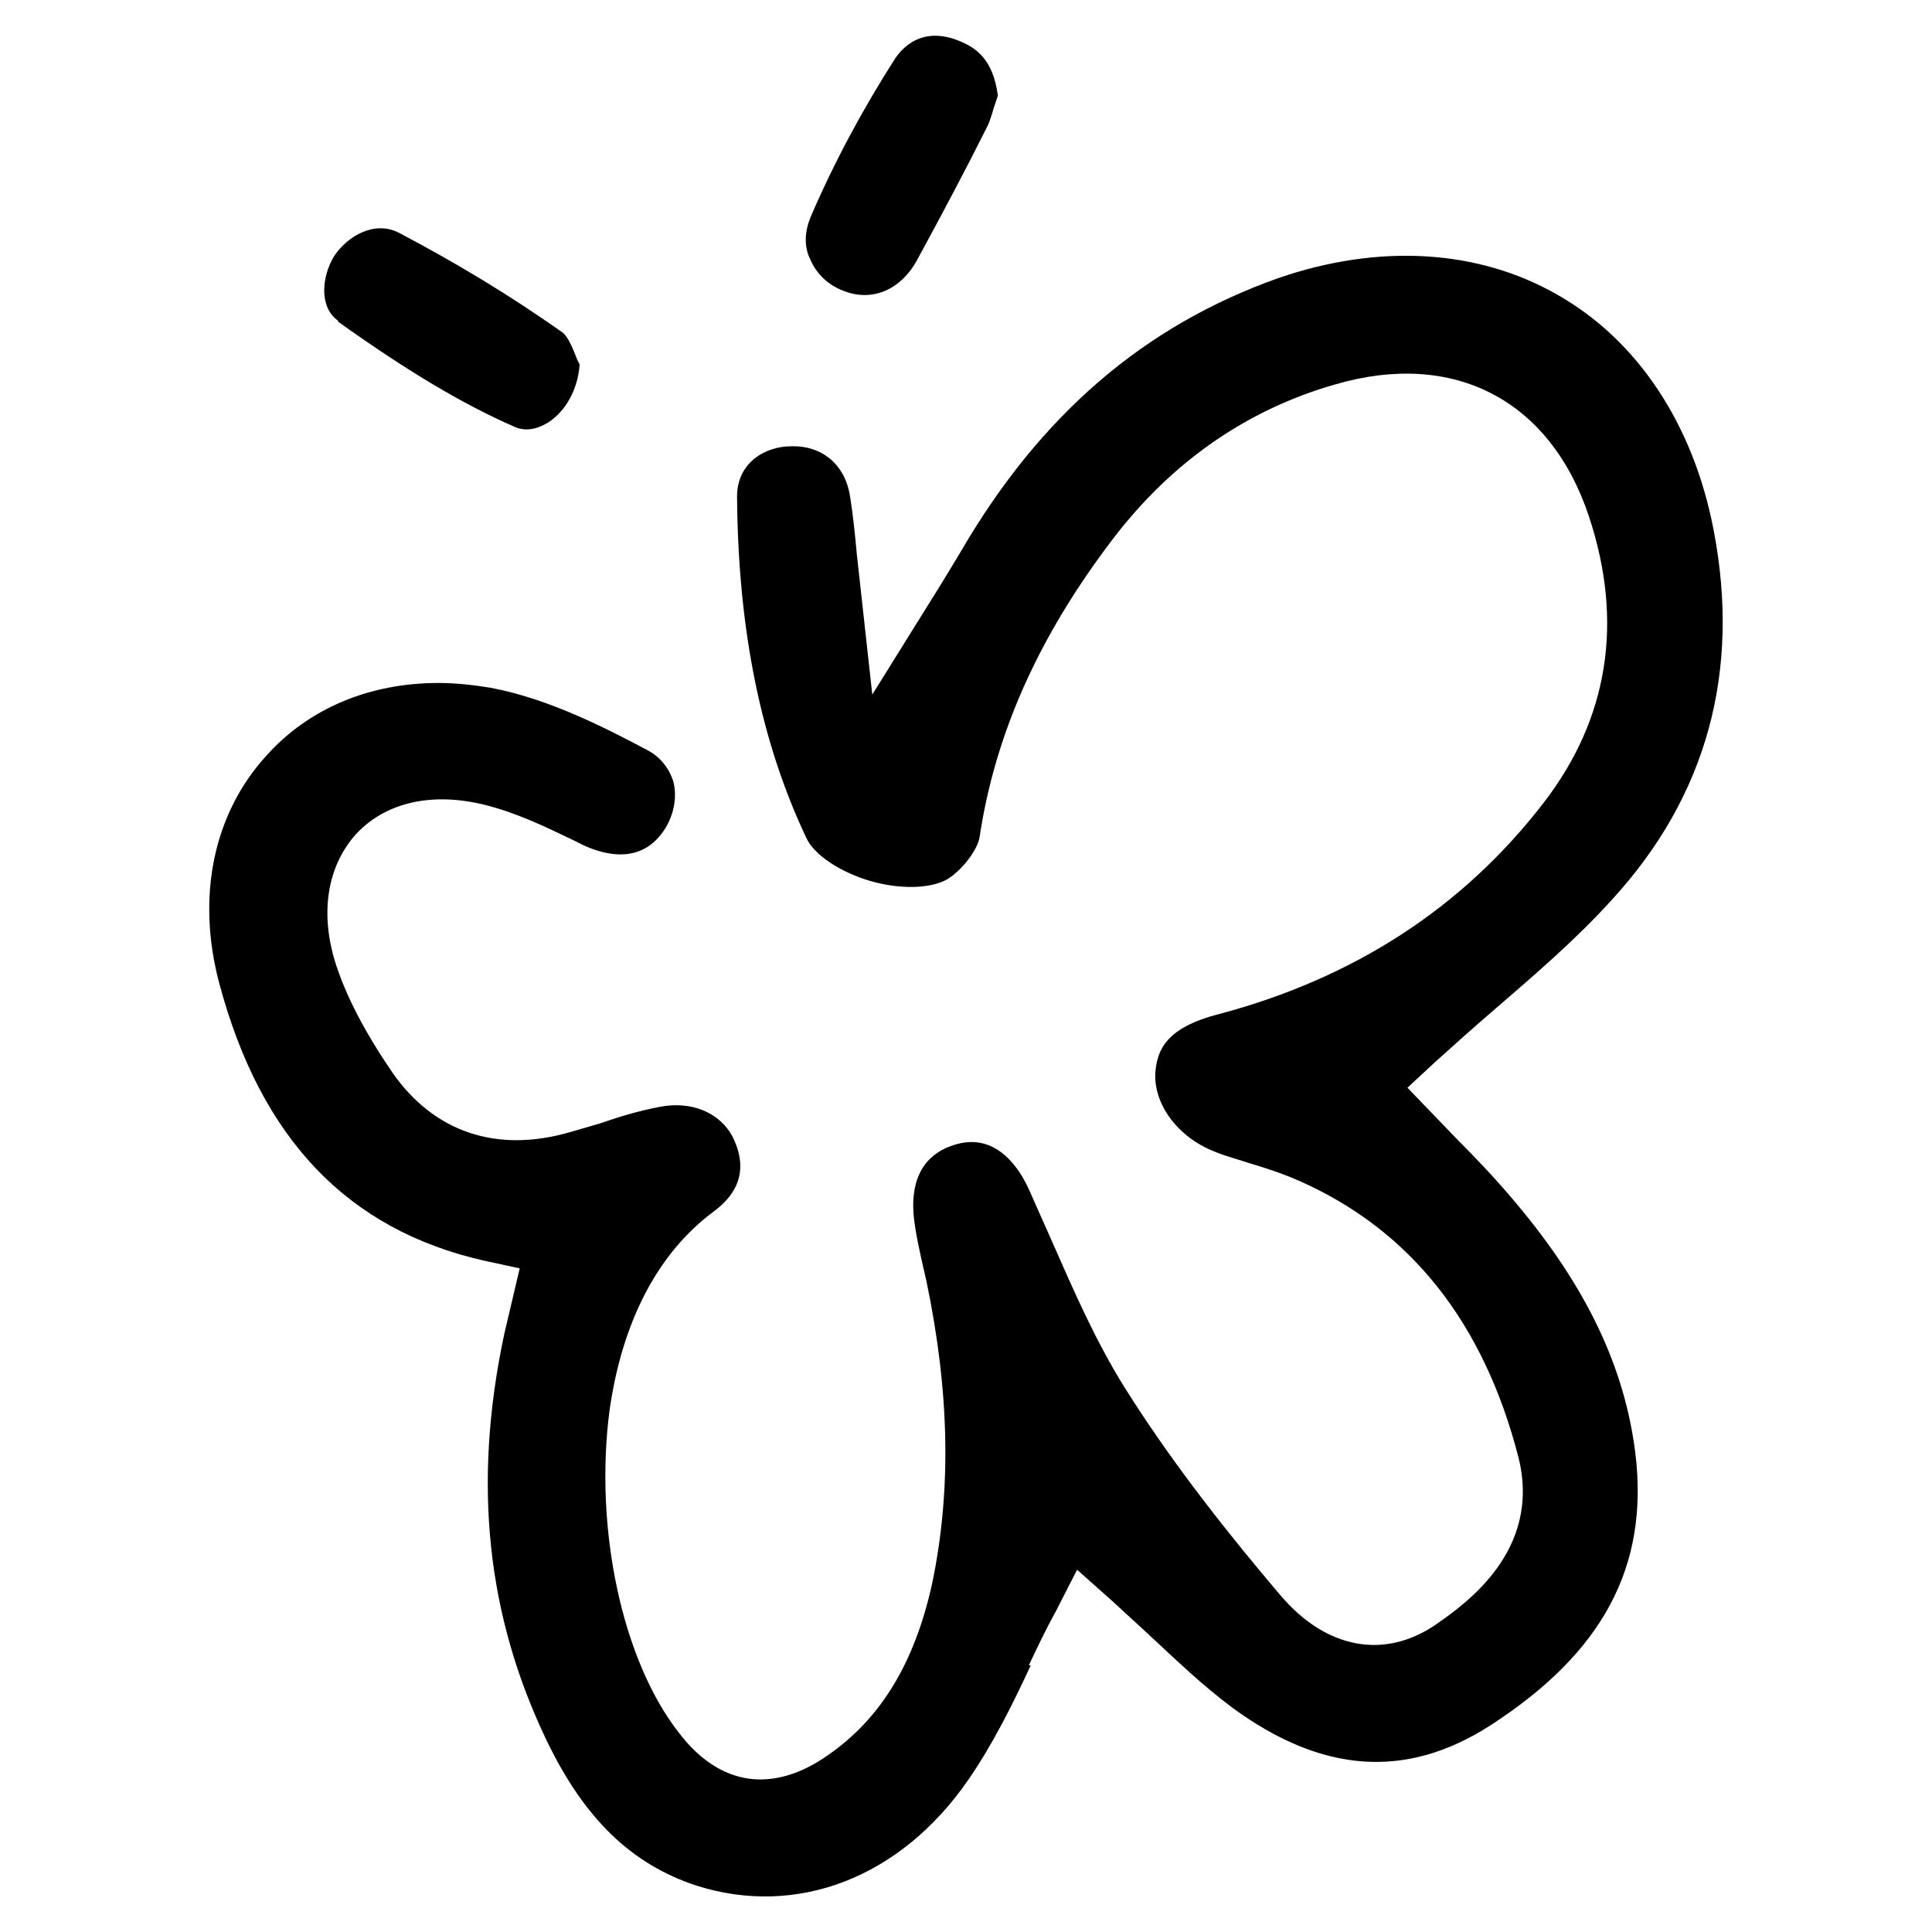 <?xml version="1.0" encoding="UTF-8"?>
<svg id="Calque_1" data-name="Calque 1" xmlns="http://www.w3.org/2000/svg" width="20" height="20" viewBox="0 0 20 20">
  <path d="M10.65,17.24c.09-.19.18-.38.28-.56l.22-.43.36.32c.12.11.24.22.37.34.28.26.57.54.88.77.93.68,1.8.74,2.67.18,1.16-.75,1.64-1.64,1.5-2.81-.11-.89-.5-1.72-1.24-2.6-.2-.24-.41-.46-.61-.66l-.51-.53.28-.26c.2-.18.4-.36.61-.54.44-.38.86-.74,1.23-1.15.98-1.07,1.33-2.36,1.05-3.82-.21-1.1-.79-1.97-1.62-2.44-.82-.47-1.85-.53-2.89-.17-1.38.49-2.46,1.41-3.29,2.84-.06.1-.12.2-.2.33l-.71,1.14-.16-1.45c-.02-.22-.04-.41-.07-.6-.05-.33-.29-.53-.61-.52-.27,0-.56.17-.56.52.01,1.39.25,2.55.72,3.54.08.17.35.35.66.44.31.09.63.08.8-.02.16-.1.31-.31.33-.43.16-1.07.61-2.08,1.38-3.09.61-.8,1.39-1.34,2.3-1.6,1.23-.36,2.23.16,2.63,1.37.36,1.09.2,2.09-.47,2.96-.84,1.09-1.97,1.82-3.37,2.19-.54.14-.63.37-.65.6-.02.33.23.67.61.82.12.05.24.08.36.12.17.05.35.11.51.18,1.16.51,1.92,1.47,2.28,2.87.24.97-.56,1.52-.86,1.73-.53.36-1.13.25-1.6-.3-.68-.8-1.2-1.49-1.62-2.16-.3-.48-.53-1.01-.75-1.51-.08-.18-.16-.36-.24-.54-.1-.22-.33-.57-.73-.47-.43.11-.49.47-.46.76.02.18.06.35.1.53l.03.13c.24,1.15.26,2.17.06,3.13-.18.82-.53,1.4-1.08,1.78-.57.4-1.12.32-1.54-.23-.59-.75-.88-2.12-.72-3.34.13-.92.5-1.63,1.08-2.06.35-.26.3-.55.2-.76-.13-.26-.43-.39-.77-.32-.21.04-.41.1-.61.17l-.31.09c-.76.22-1.41,0-1.84-.62-.28-.41-.48-.79-.59-1.14-.16-.52-.08-1,.22-1.33.31-.33.79-.43,1.32-.3.33.08.64.23.93.37l.1.05c.22.1.61.21.85-.18.09-.15.12-.33.08-.48-.04-.13-.13-.25-.26-.32-.45-.24-1.04-.54-1.63-.65-.18-.03-.37-.05-.54-.05-.71,0-1.34.26-1.78.75-.55.6-.73,1.46-.49,2.36.43,1.61,1.33,2.55,2.74,2.87l.37.08-.16.68c-.33,1.55-.18,2.92.44,4.21.39.81.88,1.28,1.55,1.5,1.04.33,2.11-.08,2.81-1.09.25-.36.46-.78.65-1.19Z"/>
  <path d="M3.5,3.33c.7.5,1.28.85,1.83,1.09.14.06.27,0,.35-.05.18-.12.3-.34.32-.59,0-.02-.02-.04-.03-.07-.03-.08-.09-.23-.15-.27-.55-.39-1.12-.73-1.69-1.03-.25-.13-.53.03-.67.24-.13.21-.16.53.04.67Z"/>
  <path d="M8.39,2.69c.06.14.18.26.34.32.3.12.6-.01.77-.33.25-.46.49-.91.72-1.37.04-.08.06-.18.09-.26l.02-.06c-.05-.38-.23-.5-.41-.57-.07-.03-.16-.05-.24-.05-.14,0-.29.06-.41.23-.34.53-.64,1.09-.88,1.65-.06.15-.07.3,0,.44Z"/>
</svg>